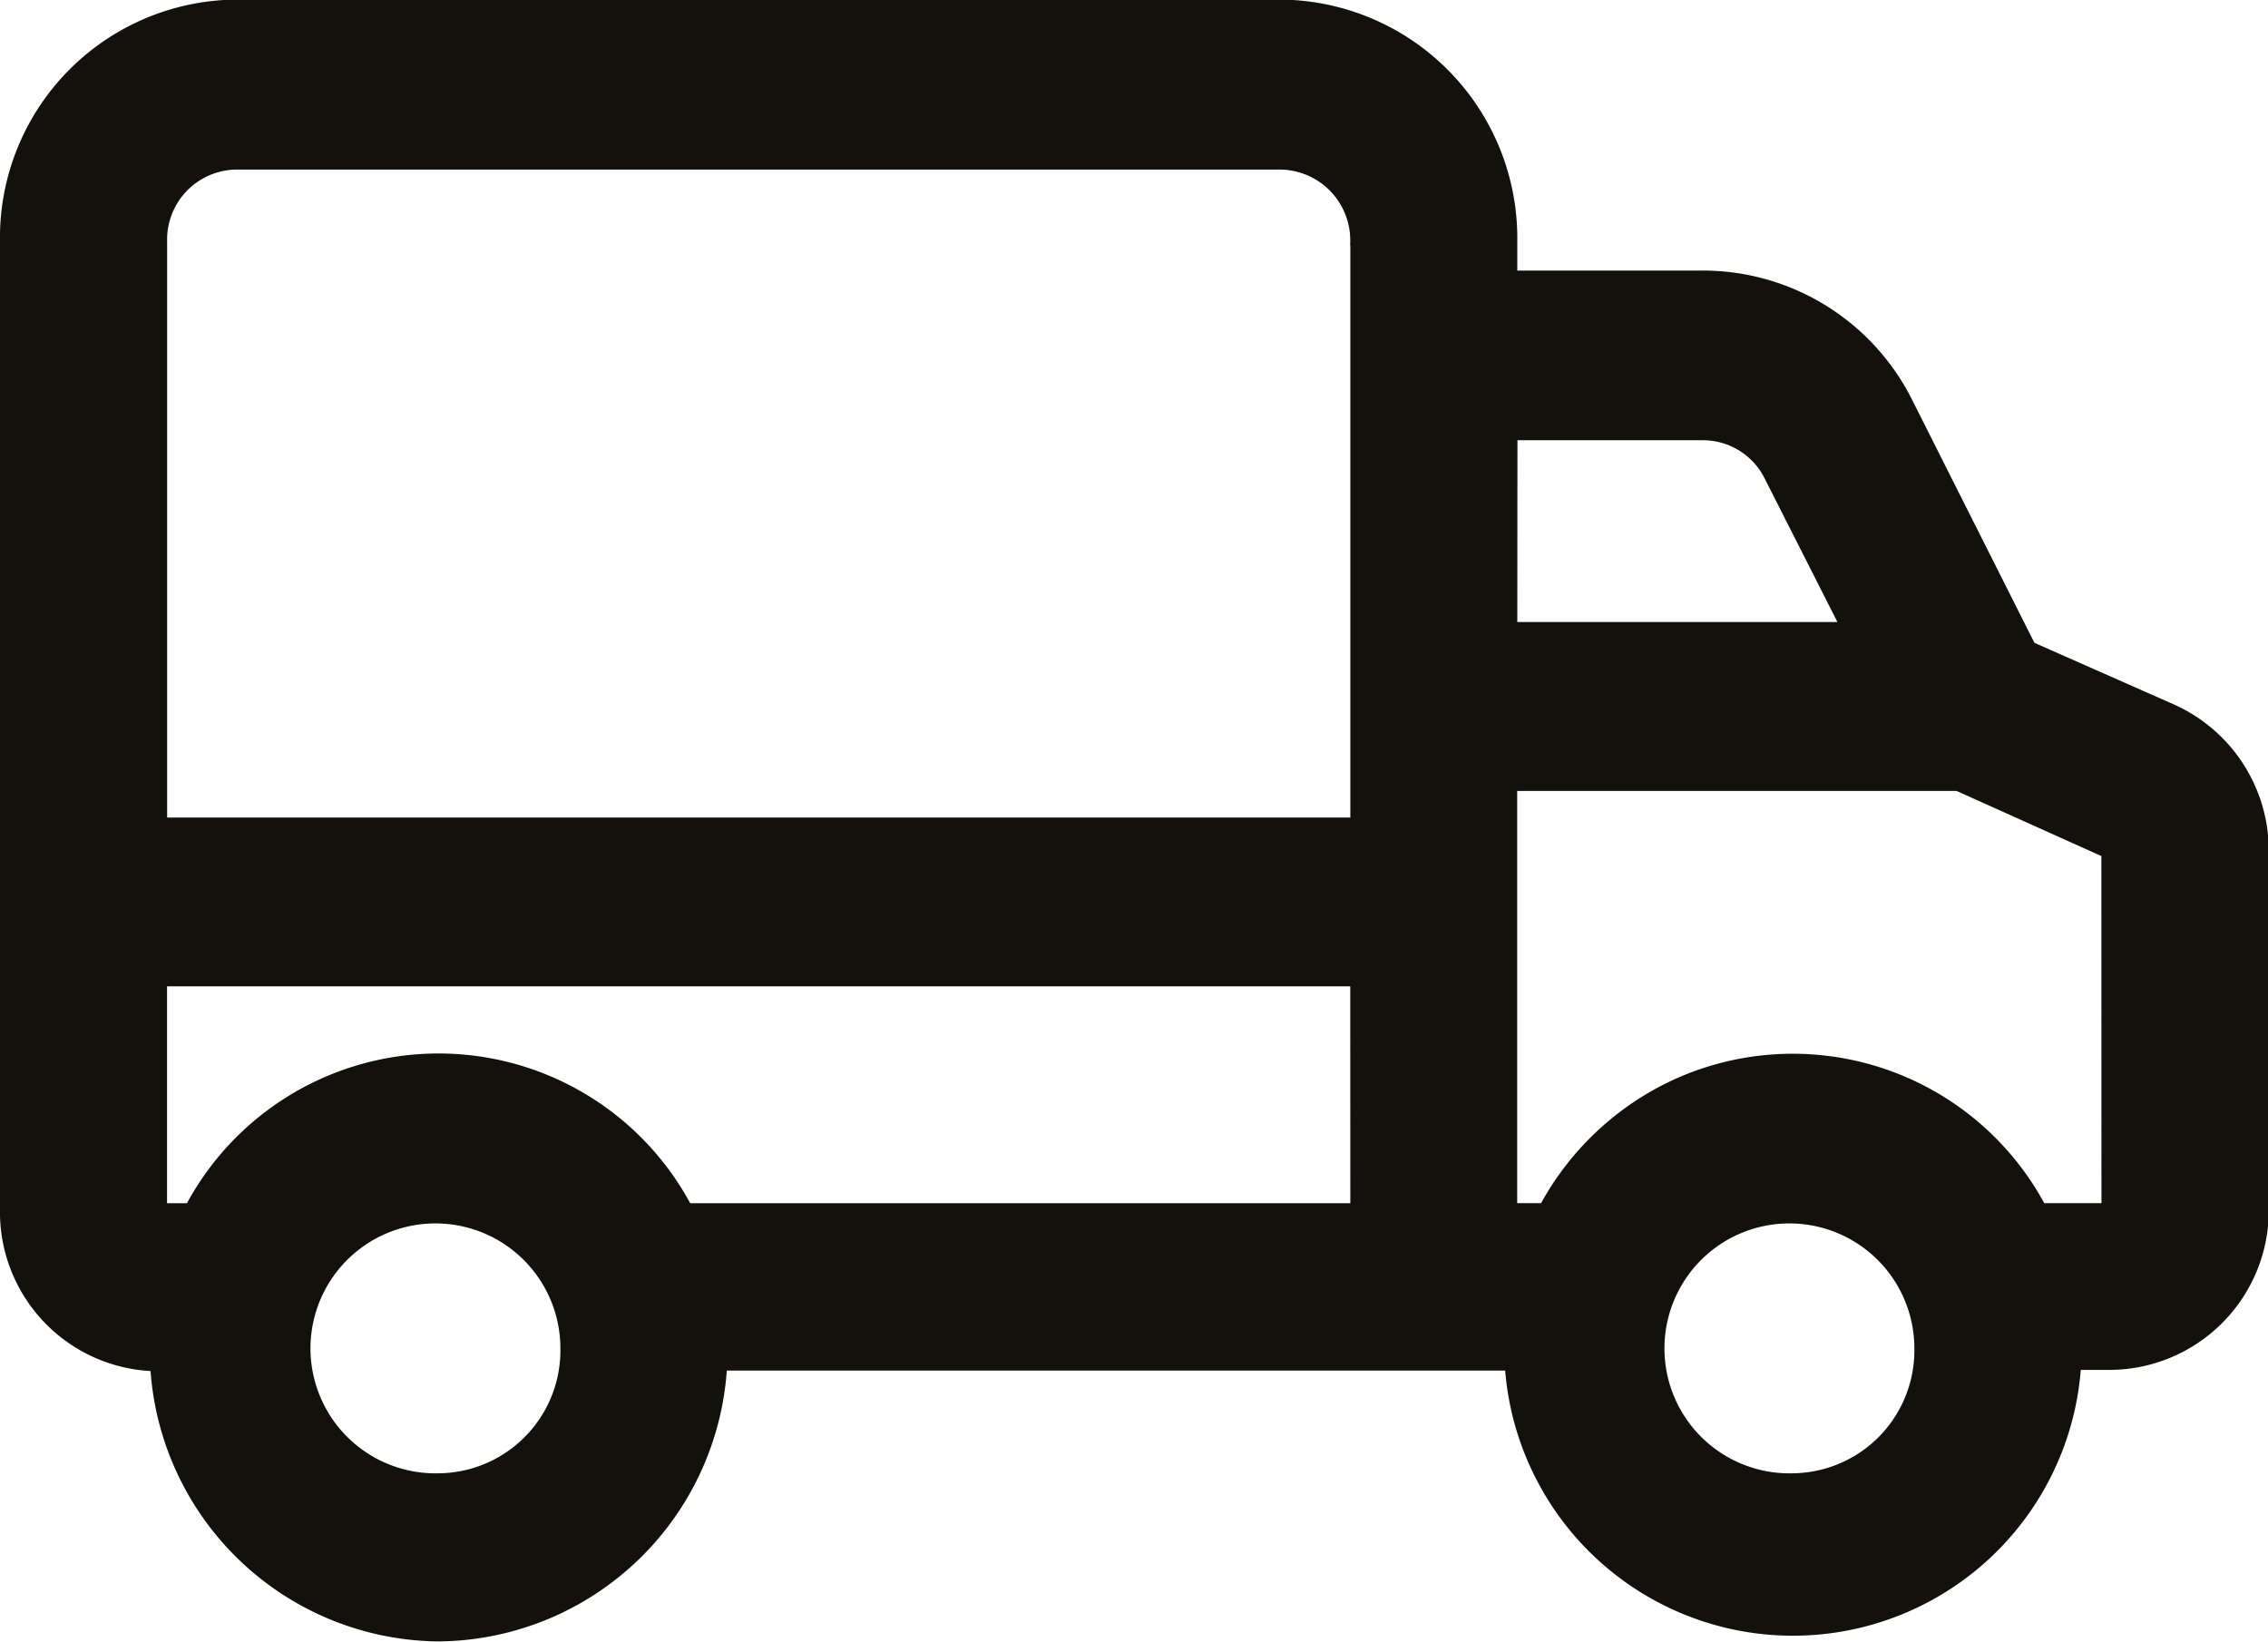 <svg xmlns="http://www.w3.org/2000/svg" width="23.069" height="16.7" viewBox="0 0 23.069 16.7"><g transform="translate(10.35 0.683)"><g transform="translate(-10 -0.333)"><path d="M21.61,74.135l-1.523-.673-1.293-2.569a2.032,2.032,0,0,0-1.833-1.137H14.733v-.642A2.077,2.077,0,0,0,12.685,67H2.038A2.072,2.072,0,0,0,0,69.114v9.838a1.27,1.27,0,0,0,1.239,1.3h.285c0,.051,0,.071,0,.1A2.615,2.615,0,0,0,4.1,83a2.614,2.614,0,0,0,2.6-2.63v-.025a.809.809,0,0,0,0-.1h8.6v.1a2.587,2.587,0,1,0,5.174.02v-.127h.644a1.273,1.273,0,0,0,1.259-1.284V75.317A1.28,1.28,0,0,0,21.61,74.135ZM4.111,81.99A1.621,1.621,0,1,1,5.7,80.369,1.6,1.6,0,0,1,4.111,81.99Zm9.624-2.747H6.453a2.562,2.562,0,0,0-4.684,0H1.259a.262.262,0,0,1-.26-.28V76.337H13.734Zm0-10.123v6.2H1v-6.2a1.063,1.063,0,0,1,1.039-1.091H12.685a1.07,1.07,0,0,1,1.049,1.086Zm1,1.662H16.96a1.051,1.051,0,0,1,.949.576l1,1.973H14.733ZM17.884,81.99a1.621,1.621,0,1,1,1.588-1.621A1.6,1.6,0,0,1,17.884,81.99Zm3.491-3.028a.262.262,0,0,1-.26.28h-.889a2.563,2.563,0,0,0-3.436-1.274,2.6,2.6,0,0,0-1.249,1.274h-.809V74.349h4.894l1.588.714a.3.3,0,0,1,.16.275Z" transform="translate(0 -67.004)" fill="#13110c" stroke="#13110c" stroke-width="0.7"/></g></g></svg>